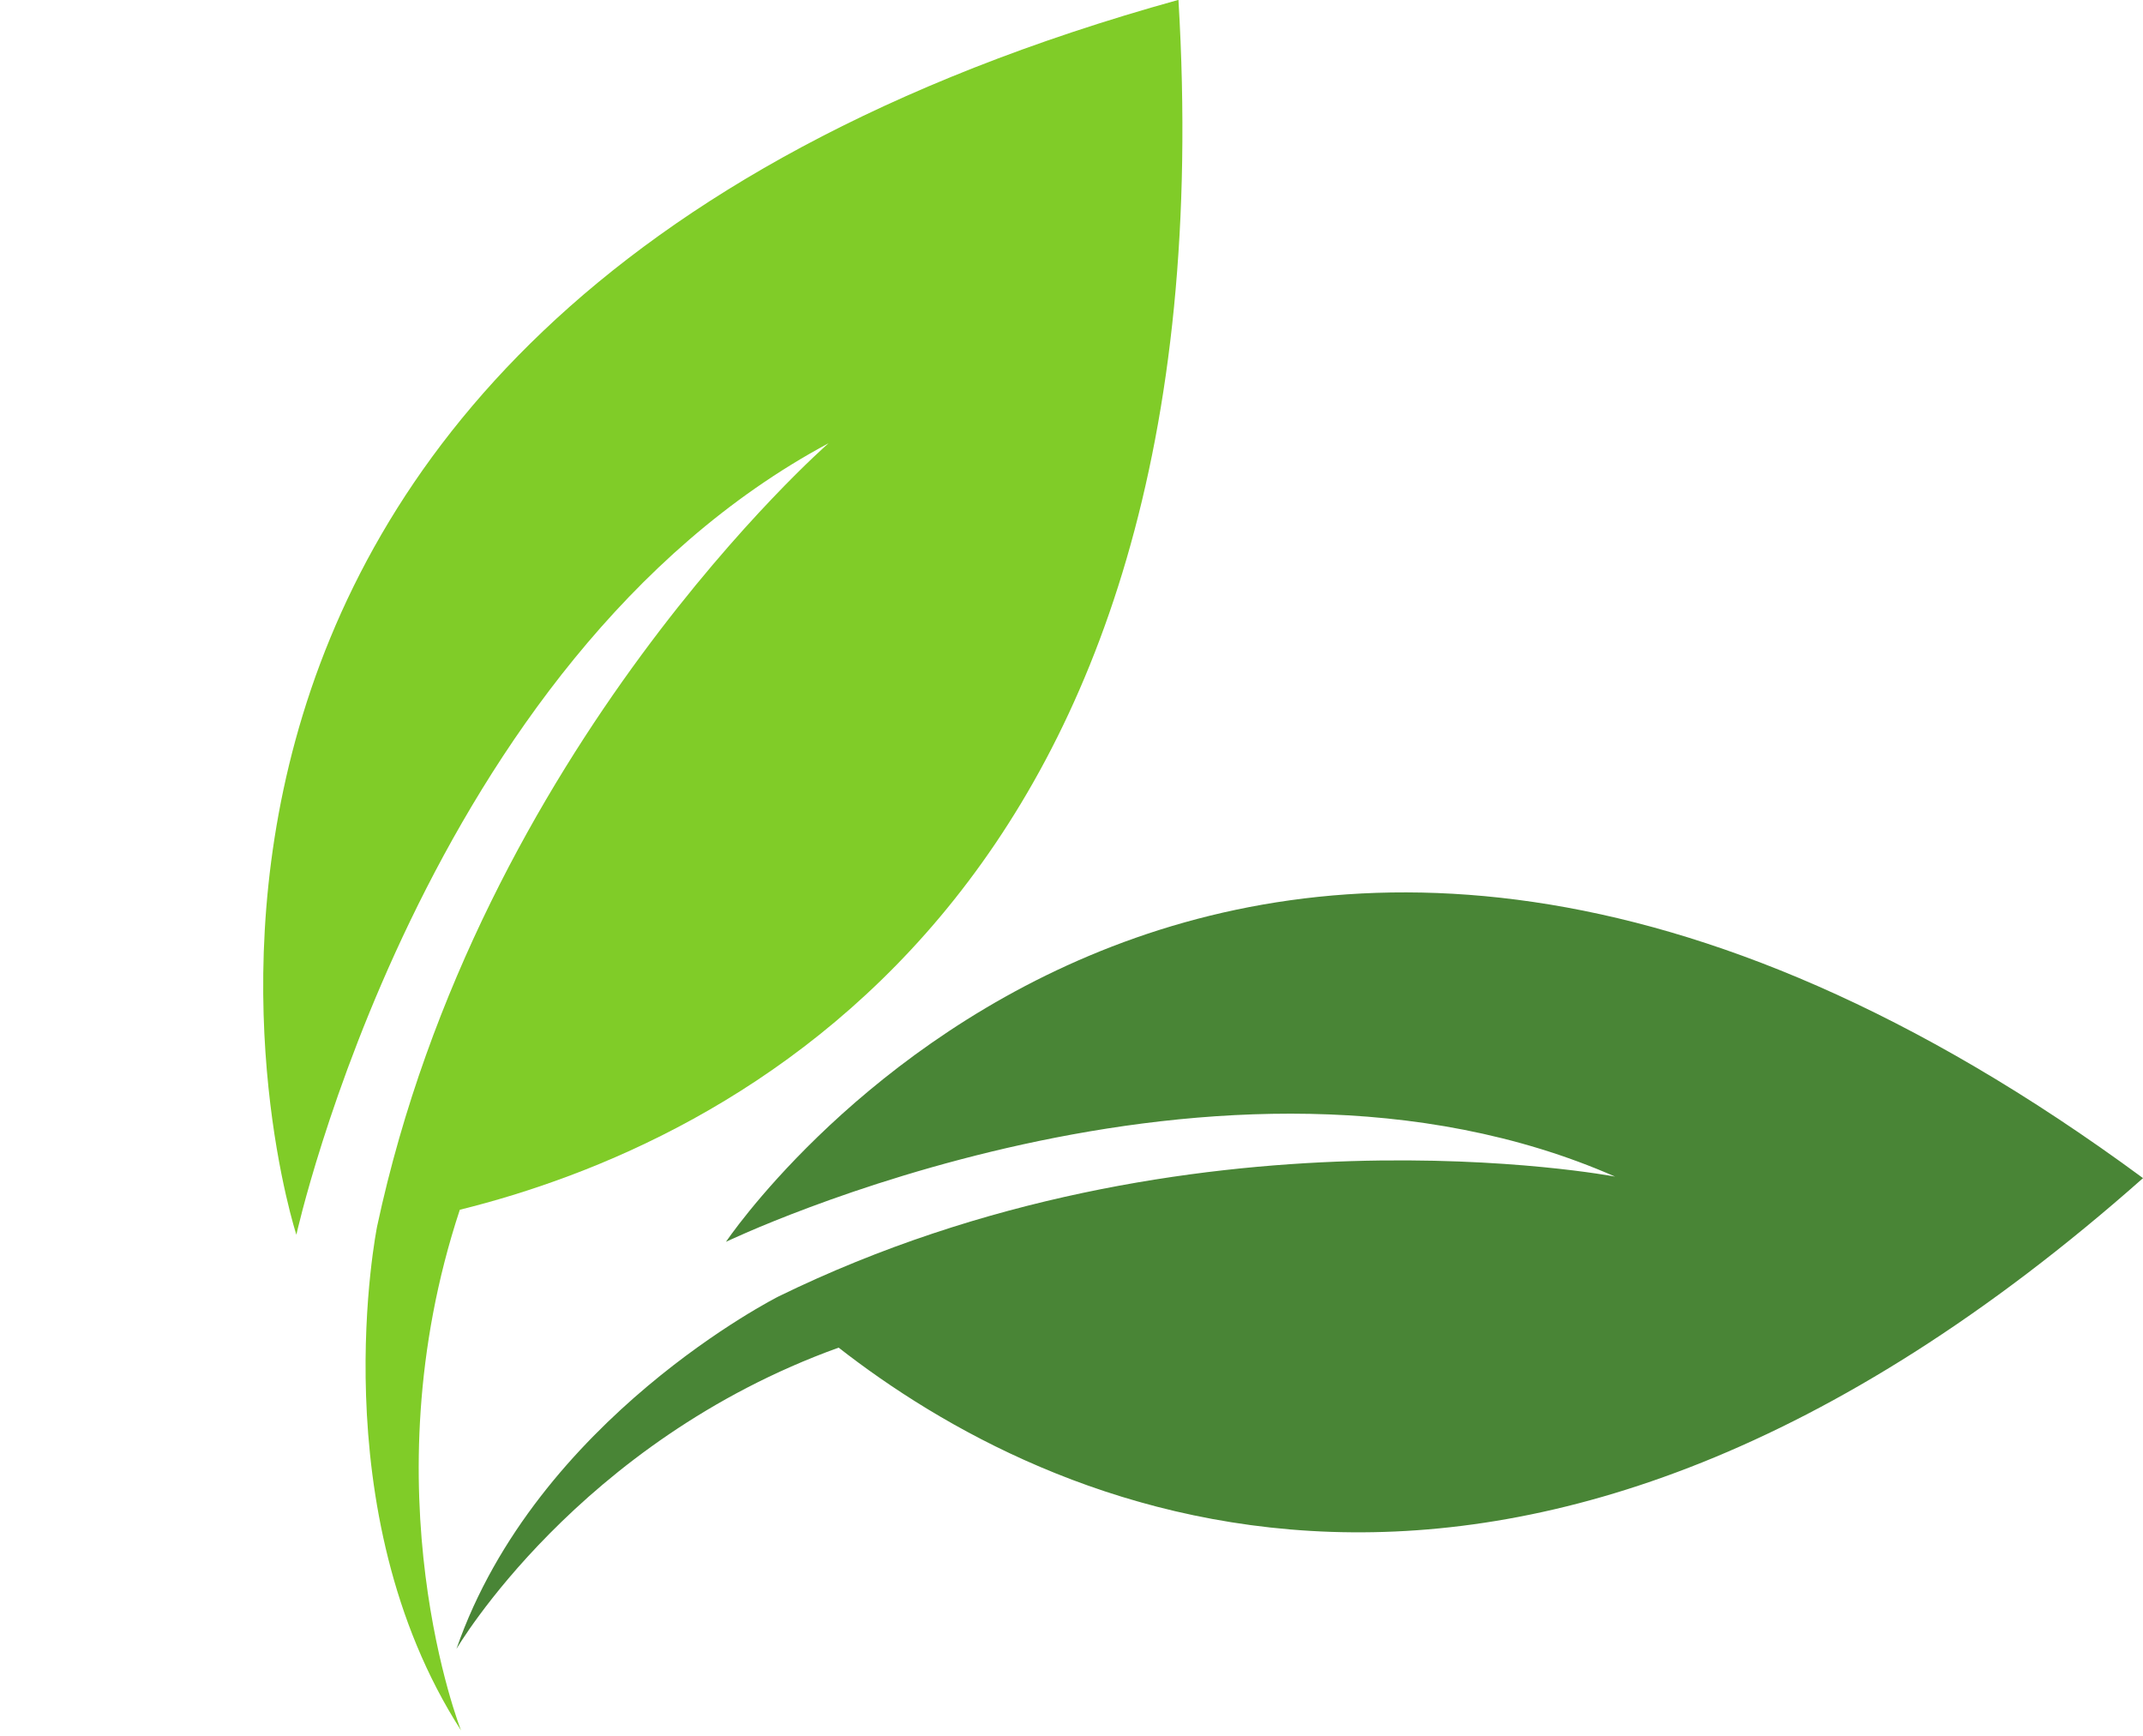 <?xml version="1.0" encoding="UTF-8"?><svg xmlns="http://www.w3.org/2000/svg" xmlns:xlink="http://www.w3.org/1999/xlink" height="617.2" preserveAspectRatio="xMidYMid meet" version="1.0" viewBox="572.2 692.4 762.0 617.2" width="762.0" zoomAndPan="magnify"><g><g id="change1_1"><path d="M 1334.211 1111.27 C 1006.98 870.16 830.34 1133.922 830.34 1133.922 C 830.34 1133.922 1006.48 1049.27 1146.488 1110.73 C 1146.488 1110.73 995.363 1081.859 849.055 1153.328 C 849.055 1153.328 762.996 1196.602 734.496 1278.672 C 734.496 1278.672 777.52 1205.031 870.398 1171.539 C 943.125 1228.309 1110.328 1309.551 1334.211 1111.27" fill="#498536"/></g><g id="change2_1"><path d="M 991.23 692.352 C 572.23 808.57 677.582 1131.398 677.582 1131.398 C 677.582 1131.398 722.645 927.25 866.82 849.988 C 866.82 849.988 742.738 958.129 706.285 1128.469 C 706.285 1128.469 685.879 1229.469 736.137 1307.648 C 736.137 1307.648 702.562 1222.809 735.699 1122.52 C 831.508 1098.801 1010.281 1011.711 991.23 692.352" fill="#80cc28"/></g></g></svg>
